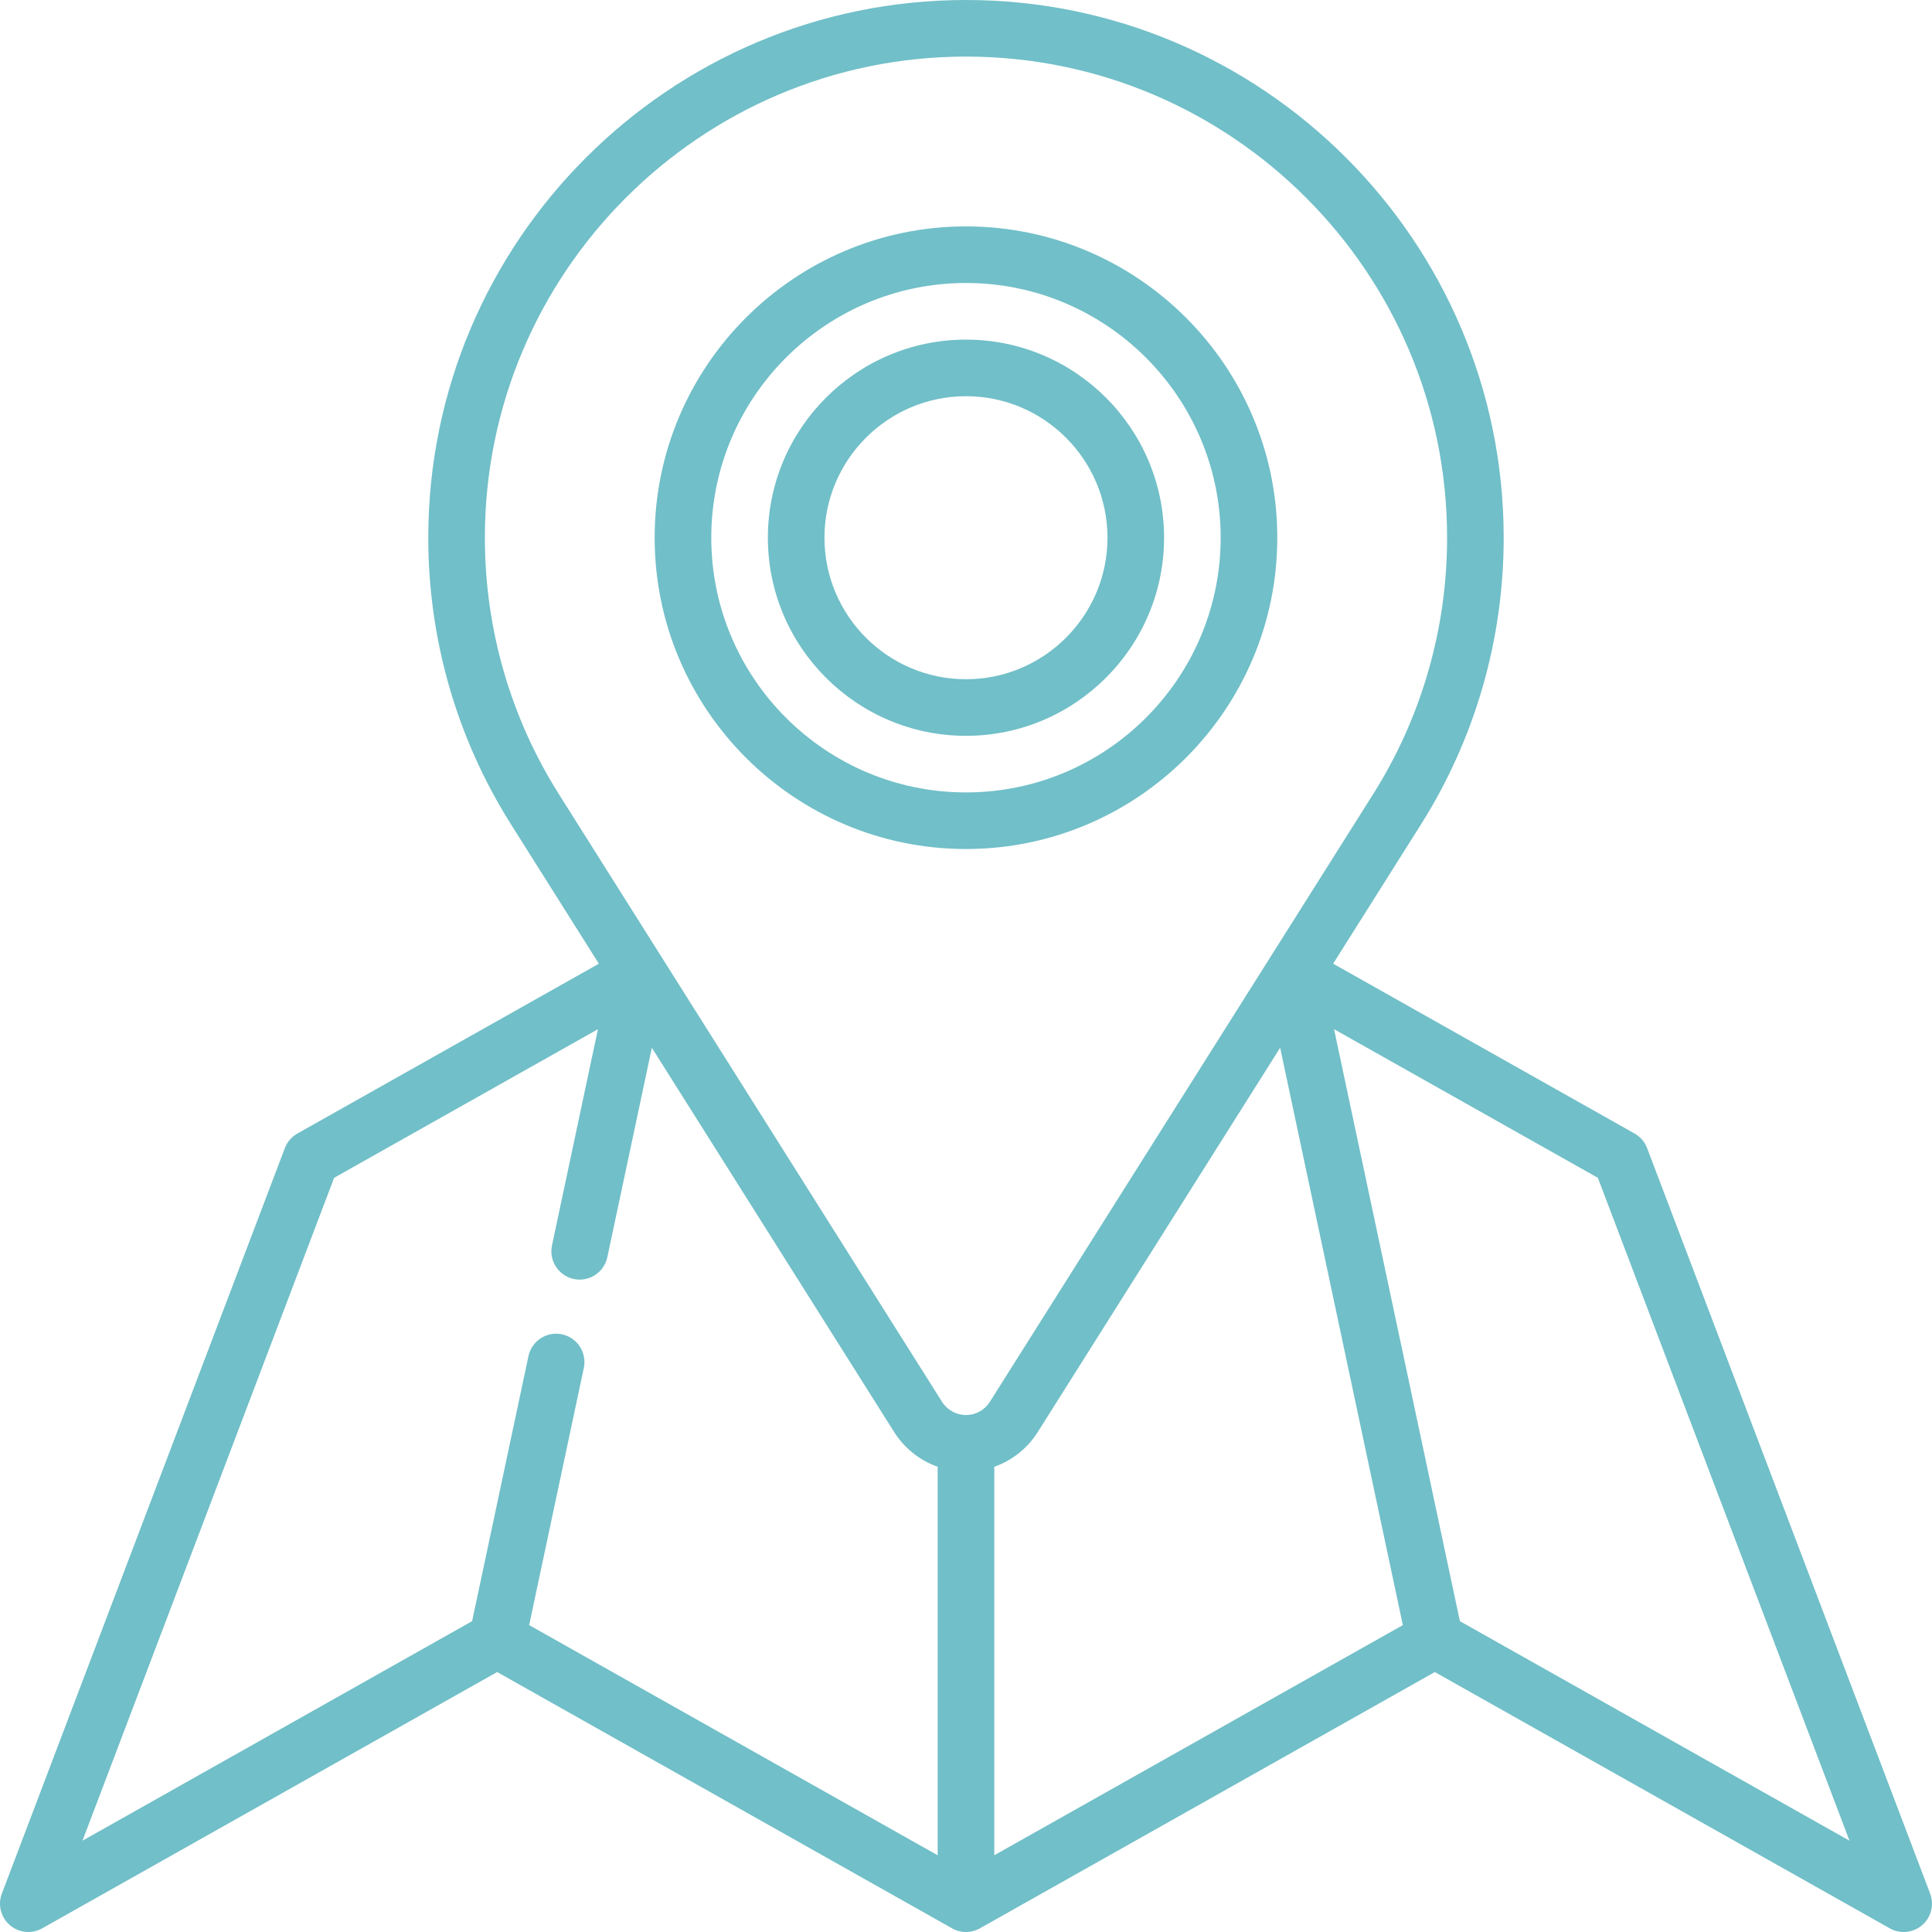 <svg width="65" height="65" viewBox="0 0 65 65" fill="none" xmlns="http://www.w3.org/2000/svg">
<g clip-path="url(#clip0_180_412)">
<path d="M64.938 63.71L55.416 38.628C55.337 38.419 55.188 38.245 54.993 38.136L44.852 32.422L47.813 27.728C49.63 24.844 50.59 21.512 50.59 18.091C50.59 8.116 42.475 0 32.5 0C22.524 0 14.409 8.116 14.409 18.091C14.409 21.513 15.37 24.845 17.188 27.728L20.148 32.423L10.006 38.136C9.812 38.245 9.662 38.419 9.583 38.628L0.062 63.71C-0.008 63.893 -0.019 64.093 0.029 64.282C0.078 64.472 0.183 64.642 0.331 64.769C0.48 64.897 0.664 64.976 0.858 64.995C1.053 65.014 1.249 64.973 1.419 64.877L16.726 56.254L32.032 64.877C32.175 64.958 32.336 65 32.5 65C32.663 65 32.824 64.958 32.967 64.877L48.273 56.254L63.58 64.877C63.75 64.974 63.946 65.015 64.141 64.996C64.336 64.976 64.52 64.897 64.668 64.77C64.817 64.642 64.922 64.472 64.97 64.282C65.019 64.093 65.007 63.893 64.938 63.71ZM33.452 49.348C34.057 49.134 34.573 48.722 34.915 48.178C34.963 48.102 43.069 35.25 43.069 35.25L47.197 54.675L33.452 62.418V49.348ZM18.799 26.712C17.173 24.134 16.313 21.152 16.313 18.091C16.313 9.165 23.575 1.904 32.5 1.904C41.425 1.904 48.686 9.165 48.686 18.091C48.686 21.152 47.827 24.133 46.202 26.712C46.075 26.913 33.529 46.809 33.31 47.152C33.308 47.155 33.306 47.158 33.304 47.161C33.128 47.44 32.827 47.607 32.5 47.607C32.172 47.607 31.87 47.44 31.693 47.162C31.566 46.96 18.995 27.026 18.803 26.719L18.799 26.712ZM11.241 39.626L20.117 34.626L18.571 41.901C18.541 42.039 18.543 42.183 18.576 42.321C18.61 42.459 18.673 42.588 18.762 42.698C18.852 42.809 18.965 42.898 19.093 42.959C19.221 43.02 19.361 43.051 19.503 43.051C19.721 43.051 19.932 42.976 20.102 42.838C20.271 42.701 20.388 42.51 20.433 42.297L21.931 35.251L30.084 48.181C30.427 48.723 30.942 49.134 31.547 49.348V62.419L17.803 54.675L19.642 46.022C19.668 45.9 19.669 45.773 19.647 45.65C19.624 45.527 19.577 45.41 19.509 45.305C19.441 45.2 19.353 45.11 19.25 45.039C19.147 44.968 19.031 44.918 18.909 44.892C18.786 44.866 18.66 44.865 18.537 44.887C18.414 44.91 18.297 44.957 18.192 45.025C18.087 45.093 17.996 45.181 17.926 45.284C17.855 45.387 17.805 45.503 17.779 45.626L15.884 54.542L2.775 61.928L11.241 39.626ZM49.116 54.542L44.883 34.626L53.758 39.626L62.224 61.928L49.116 54.542Z" fill="#71BFC8"/>
<path d="M42.973 18.091C42.973 12.316 38.274 7.617 32.499 7.617C26.724 7.617 22.025 12.316 22.025 18.091C22.025 23.866 26.724 28.564 32.499 28.564C38.274 28.564 42.973 23.866 42.973 18.091ZM23.93 18.091C23.93 13.366 27.774 9.521 32.499 9.521C37.224 9.521 41.068 13.366 41.068 18.091C41.068 22.816 37.224 26.66 32.499 26.66C27.774 26.66 23.93 22.816 23.93 18.091Z" fill="#71BFC8"/>
<path d="M39.164 18.091C39.164 14.416 36.174 11.426 32.499 11.426C28.824 11.426 25.834 14.416 25.834 18.091C25.834 21.766 28.824 24.756 32.499 24.756C36.174 24.756 39.164 21.766 39.164 18.091ZM27.738 18.091C27.738 15.466 29.874 13.33 32.499 13.33C35.124 13.33 37.26 15.466 37.26 18.091C37.26 20.716 35.124 22.852 32.499 22.852C29.874 22.852 27.738 20.716 27.738 18.091Z" fill="#71BFC8"/>
</g>
<defs>
<clipPath id="clip0_180_412">
<rect width="65" height="65" fill="white"/>
</clipPath>
</defs>
</svg>
